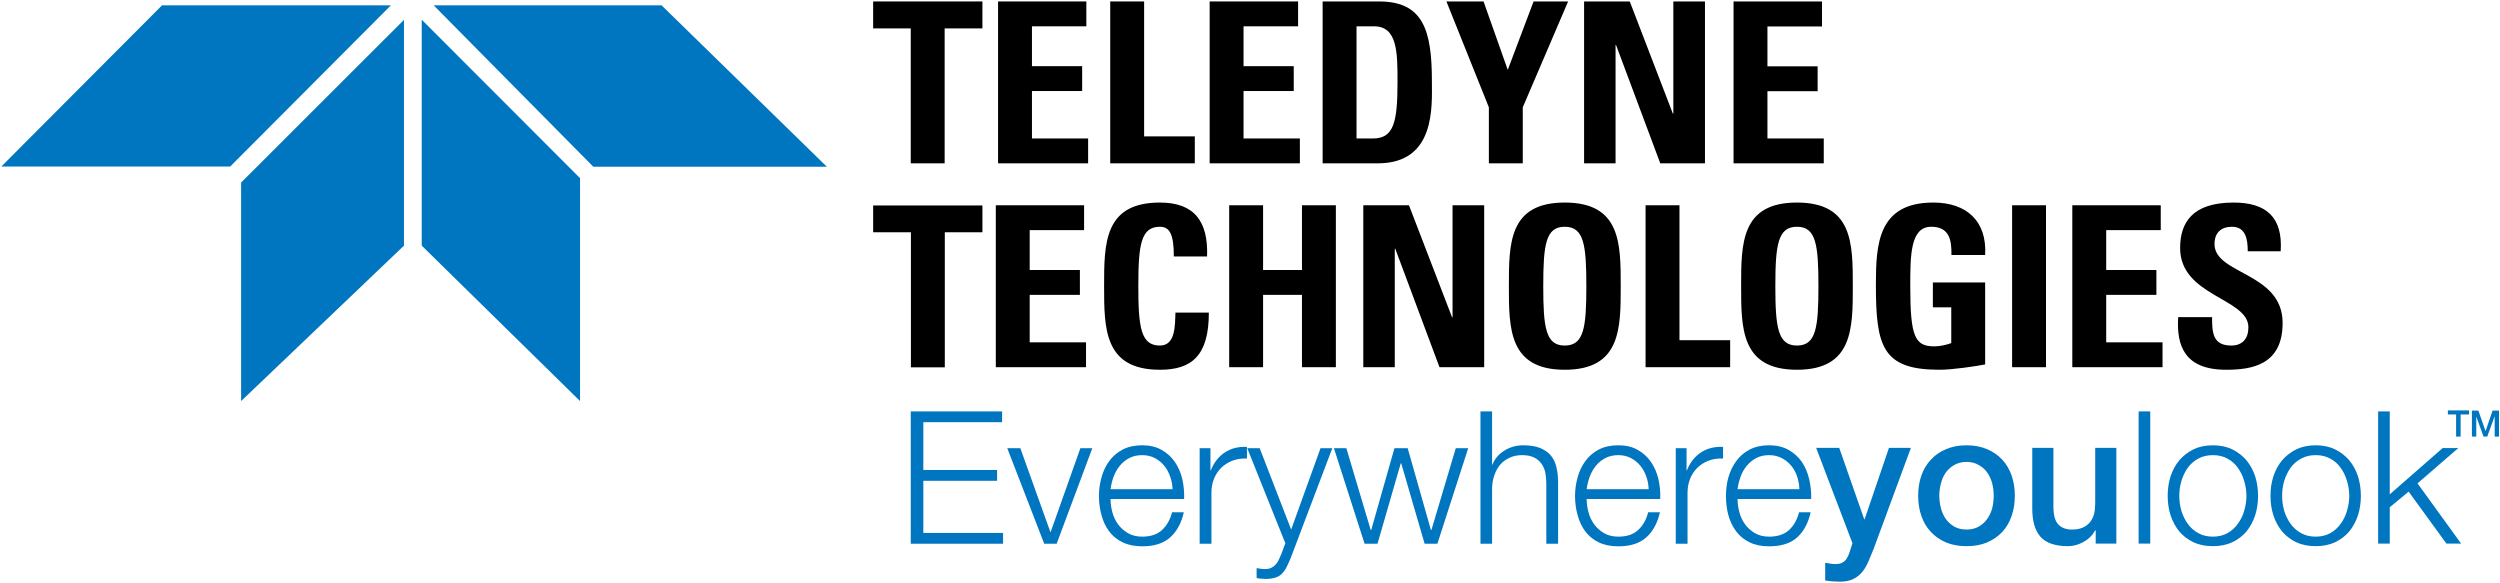 <svg version="1.2" xmlns="http://www.w3.org/2000/svg" viewBox="0 0 1549 361" width="1549" height="361"><style>.a{fill:#0076c0}</style><path fill-rule="evenodd" d="m541 0.9v16.7h23.3v83.6h21v-83.6h23.4v-16.7zm133.2 100.3v-15.4h-34.8v-29.4h31.1v-15.4h-31.1v-24.7h33.7v-15.4h-54.7v100.3zm66.1 0v-16.7h-31.4v-83.6h-21v100.3zm65.1 0v-15.4h-34.9v-29.4h31.1v-15.4h-31.1v-24.7h33.8v-15.4h-54.8v100.3z"/><path fill-rule="evenodd" d="m819.5 0.9h35c27.6 0 32.7 18.3 32.7 49.6 0 15.4 2.4 50.7-33.5 50.7h-34.2zm21 84.9h10.1c12.8 0 15.3-9.6 15.3-34.8 0-18.5 0-34.7-14.6-34.7h-10.8zm82-19.3l-26.3-65.6h23l15 42.4 16-42.4h21.4l-28.1 65.6v34.7h-21zm59 34.7v-100.3h28.3l26.7 69.5h0.3v-69.5h19.6v100.3h-27.7l-27.4-73.3h-0.3v73.3zm92.6 0v-100.3h54.8v15.5h-33.8v24.7h31.1v15.4h-31.1v29.3h34.9v15.4zm-465.4 26.1v16.6h-23.3v83.7h-21v-83.7h-23.4v-16.6z"/><path fill-rule="evenodd" d="m617 227.5v-100.3h54.7v15.4h-33.7v24.7h31.1v15.4h-31.1v29.4h34.9v15.4zm67.1-50.2c0-26.5 0-51.8 34.6-51.8 21.4 0 30 11.8 29.2 33.4h-20.6c0-13.4-2.4-18.4-8.6-18.4-11.8 0-13.4 11.1-13.4 36.8 0 25.7 1.6 36.8 13.4 36.8 9.7 0 9.3-12.5 9.6-20.4h20.7c0 26.8-10.7 35.4-30.3 35.4-34.6 0-34.6-25.5-34.6-51.8zm122.6-10v-40.1h21v100.3h-21v-44.8h-24.1v44.8h-21v-100.3h21v40.1zm38 60.2v-100.3h28.3l26.7 69.4h0.3v-69.4h19.6v100.3h-27.7l-27.4-73.4h-0.3v73.4zm90.2-50.2c0-26.5 0-51.8 34.6-51.8 34.7 0 34.7 25.3 34.7 51.8 0 26.3 0 51.8-34.7 51.8-34.6 0-34.6-25.5-34.6-51.8zm48 0c0-25.7-1.5-36.8-13.4-36.8-11.8 0-13.3 11.1-13.3 36.8 0 25.7 1.5 36.8 13.3 36.8 11.9 0 13.4-11.1 13.4-36.8zm36.7 50.2v-100.3h21v83.6h31.4v16.7zm59.2-50.2c0-26.5 0-51.8 34.6-51.8 34.6 0 34.6 25.3 34.6 51.8 0 26.3 0 51.8-34.6 51.8-34.6 0-34.6-25.5-34.6-51.8zm47.9 0c0-25.7-1.5-36.8-13.3-36.8-11.8 0-13.4 11.1-13.4 36.8 0 25.7 1.6 36.8 13.4 36.8 11.8 0 13.3-11.1 13.3-36.8zm82.4-19.3c0.2-9.3-1.3-17.5-12.5-17.5-13 0-13 17.7-13 37.1 0 31.4 3 37 15 37 3.5 0 7.2-0.9 10.4-2v-22.2h-11.4v-15.4h32.4v50.8c-5.7 1.1-20 3.3-28.4 3.3-35.3 0-39.3-14.5-39.3-52.6 0-25.3 1.3-51 35.6-51 20.6 0 33.3 11.5 32.1 32.5zm58.6-30.8v100.3h-21v-100.3zm16.3 100.3v-100.3h54.8v15.4h-33.8v24.7h31.1v15.4h-31.1v29.4h34.9v15.4zm95.3 1.6c-26 0-30.8-15.2-29.7-32.6h21c0 9.6 0.4 17.6 11.9 17.6 7.1 0 10.6-4.5 10.6-11.3 0-18.1-42.3-19.2-42.3-49.1 0-15.7 7.5-28.2 33.1-28.2 20.4 0 30.6 9.2 29.2 30.2h-20.4c0-7.5-1.3-15.2-9.8-15.2-6.8 0-10.8 3.8-10.8 10.7 0 19 42.2 17.4 42.2 48.9 0 26-19 29-35 29z"/><path fill-rule="evenodd" class="a" d="m620.9 254.9v6.7h-48.8v29.6h45.7v6.7h-45.7v32.3h49.4v6.7h-57.2v-82z"/><path fill-rule="evenodd" class="a" d="m632.2 277.7l18.6 51.9h0.2l18.4-51.9h7.4l-22.1 59.2h-7.7l-22.9-59.2zm57 39.6q1.1 4.2 3.5 7.5 2.4 3.3 6.1 5.5 3.7 2.2 8.9 2.2 7.9 0 12.3-4.1 4.5-4.2 6.2-11h7.3q-2.3 10.1-8.5 15.6-6.1 5.5-17.3 5.5-7 0-12.2-2.5-5.1-2.5-8.3-6.8-3.2-4.3-4.7-10-1.6-5.6-1.6-11.9 0-5.9 1.6-11.5 1.5-5.6 4.7-10 3.2-4.5 8.3-7.2 5.2-2.7 12.2-2.7 7.1 0 12.1 2.9 5.1 2.9 8.2 7.5 3.2 4.7 4.6 10.7 1.3 6 1.1 12.2h-45.6q0 3.9 1.1 8.1zm35.8-22.1q-1.3-3.8-3.7-6.7-2.4-2.9-5.8-4.7-3.5-1.8-7.8-1.8-4.5 0-8 1.8-3.4 1.8-5.8 4.7-2.4 2.9-3.9 6.8-1.4 3.8-1.9 7.8h38.4q-0.1-4.1-1.5-7.9zm25-17.5v13.8h0.2q2.8-7.2 8.6-11.1 5.8-3.9 13.8-3.5v7.2q-4.9-0.2-8.9 1.3-4.1 1.6-7 4.4-2.9 2.9-4.5 6.8-1.6 4-1.6 8.7v31.6h-7.3v-59.2zm30.5 0l19.5 50.4 18.2-50.4h7.3l-25.8 68.1q-1.6 3.8-2.9 6.3-1.4 2.4-3.1 3.9-1.6 1.4-3.9 2-2.2 0.7-5.7 0.7-2.2-0.2-3.4-0.2-1.2-0.1-2.1-0.4v-6.1q1.3 0.2 2.5 0.4 1.2 0.2 2.5 0.2 2.4 0 3.9-0.7 1.6-0.7 2.7-1.9 1.2-1.2 2-2.9 0.8-1.8 1.7-3.8l2.5-6.7-23.6-58.9zm53.7 0l15.1 50.7h0.3l14.4-50.7h8.2l14.4 50.7h0.3l15.1-50.7h7.7l-19.1 59.2h-7.9l-14.5-49.8h-0.3l-14.4 49.8h-8l-19-59.2zm90.3-22.8v33h0.2q2.1-5.4 7.4-8.7 5.3-3.3 11.6-3.3 6.2 0 10.4 1.6 4.2 1.7 6.7 4.6 2.5 2.9 3.5 7.1 1.1 4.3 1.1 9.6v38.1h-7.3v-37q0-3.8-0.6-7-0.7-3.3-2.5-5.7-1.7-2.4-4.6-3.8-2.9-1.4-7.3-1.4-4.4 0-7.7 1.6-3.4 1.5-5.8 4.2-2.3 2.7-3.6 6.4-1.4 3.8-1.5 8.1v34.6h-7.2v-82zm59.7 62.4q1.1 4.2 3.5 7.5 2.4 3.3 6.1 5.5 3.7 2.2 8.9 2.2 7.9 0 12.3-4.1 4.5-4.2 6.2-11h7.3q-2.3 10.1-8.5 15.6-6.1 5.5-17.3 5.5-7.1 0-12.2-2.5-5.1-2.5-8.3-6.8-3.2-4.3-4.7-10-1.6-5.6-1.6-11.9 0-5.9 1.6-11.5 1.5-5.6 4.7-10 3.2-4.5 8.3-7.2 5.1-2.7 12.2-2.7 7.1 0 12.1 2.9 5.1 2.9 8.2 7.5 3.2 4.7 4.6 10.7 1.3 6 1.1 12.2h-45.6q0 3.9 1.1 8.1zm35.8-22.1q-1.3-3.8-3.7-6.7-2.4-2.9-5.8-4.7-3.5-1.8-7.8-1.8-4.5 0-8 1.8-3.4 1.8-5.8 4.7-2.4 2.9-3.9 6.8-1.4 3.8-1.9 7.8h38.4q-0.1-4.1-1.5-7.9zm25-17.5v13.8h0.2q2.8-7.2 8.6-11.1 5.8-3.9 13.8-3.5v7.2q-4.9-0.2-8.9 1.3-4.1 1.6-7 4.4-2.9 2.9-4.5 6.8-1.6 4-1.6 8.7v31.6h-7.3v-59.2zm32.7 39.6q1.1 4.2 3.5 7.5 2.4 3.3 6.1 5.5 3.7 2.2 8.8 2.2 7.9 0 12.4-4.1 4.5-4.2 6.2-11h7.2q-2.3 10.1-8.4 15.6-6.1 5.5-17.4 5.5-7 0-12.1-2.5-5.1-2.5-8.3-6.8-3.2-4.3-4.8-10-1.5-5.6-1.5-11.9 0-5.9 1.5-11.5 1.6-5.6 4.8-10 3.2-4.5 8.3-7.2 5.1-2.7 12.1-2.7 7.1 0 12.2 2.9 5 2.9 8.2 7.5 3.1 4.7 4.5 10.7 1.4 6 1.2 12.2h-45.6q0 3.9 1.1 8.1zm35.8-22.1q-1.3-3.8-3.7-6.7-2.4-2.9-5.9-4.7-3.4-1.8-7.8-1.8-4.5 0-7.9 1.8-3.4 1.8-5.8 4.7-2.5 2.9-3.9 6.8-1.4 3.8-1.9 7.8h38.3q-0.1-4.1-1.4-7.9zm11.8-17.7h14.3l15.5 44.3h0.2l15.1-44.3h13.6l-23.1 62.6q-1.6 4-3.2 7.7-1.5 3.6-3.7 6.4-2.2 2.8-5.6 4.5-3.3 1.7-8.4 1.7-4.6 0-9.1-0.7v-11q1.6 0.2 3.1 0.5 1.5 0.3 3.1 0.3 2.3 0 3.8-0.6 1.5-0.6 2.5-1.7 0.9-1.1 1.6-2.5 0.7-1.5 1.3-3.5l1.5-4.6zm93.2 60.9q-7.1 0-12.7-2.3-5.6-2.4-9.4-6.5-3.9-4.1-5.9-9.9-2-5.7-2-12.6 0-6.7 2-12.5 2-5.7 5.9-9.8 3.8-4.2 9.4-6.5 5.6-2.4 12.7-2.4 7.1 0 12.7 2.4 5.5 2.3 9.4 6.5 3.8 4.1 5.8 9.8 2 5.8 2 12.5 0 6.9-2 12.6-2 5.8-5.8 9.9-3.9 4.1-9.4 6.5-5.6 2.3-12.7 2.3zm0-10.3q4.3 0 7.5-1.8 3.3-1.9 5.3-4.8 2.1-3 3.1-6.7 0.9-3.8 0.9-7.7 0-3.8-0.9-7.5-1-3.8-3.1-6.8-2-2.9-5.3-4.7-3.2-1.9-7.5-1.9-4.4 0-7.6 1.9-3.2 1.8-5.3 4.7-2.1 3-3 6.8-1 3.7-1 7.5 0 3.9 1 7.7 0.9 3.7 3 6.7 2.1 2.9 5.3 4.8 3.2 1.8 7.6 1.8zm92.8 8.7h-12.8v-8.2h-0.3q-2.4 4.5-7.1 7.1-4.8 2.7-9.7 2.7-11.8 0-17-5.7-5.2-5.8-5.2-17.5v-37.7h13.1v36.4q0 7.8 3 11 3 3.2 8.4 3.2 4.1 0 6.8-1.2 2.8-1.3 4.5-3.4 1.7-2.2 2.5-5.1 0.7-3 0.7-6.5v-34.4h13.1zm21-81.9v81.9h-7.2v-81.9zm50.8 23.5q5.2 2.6 8.8 6.8 3.5 4.2 5.4 9.9 1.8 5.7 1.8 12.1 0 6.5-1.8 12.1-1.9 5.7-5.4 10-3.6 4.2-8.8 6.7-5.2 2.4-12 2.4-6.8 0-12-2.4-5.2-2.5-8.8-6.7-3.5-4.3-5.4-10-1.8-5.6-1.8-12.1 0-6.4 1.8-12.1 1.9-5.7 5.4-9.9 3.6-4.2 8.8-6.8 5.2-2.5 12-2.5 6.8 0 12 2.5zm-21.1 5.8q-3.9 2.1-6.5 5.7-2.5 3.6-3.9 8.1-1.3 4.5-1.3 9.2 0 4.7 1.3 9.3 1.4 4.5 3.9 8 2.6 3.6 6.5 5.8 3.9 2.2 9.1 2.2 5.2 0 9.1-2.2 3.9-2.2 6.4-5.8 2.6-3.5 3.9-8 1.4-4.6 1.4-9.3 0-4.7-1.4-9.2-1.3-4.5-3.9-8.1-2.5-3.6-6.4-5.7-3.9-2.2-9.1-2.2-5.2 0-9.1 2.2zm84.8-5.8q5.2 2.6 8.8 6.8 3.5 4.2 5.4 9.9 1.8 5.7 1.8 12.1 0 6.5-1.8 12.1-1.9 5.7-5.4 10-3.6 4.2-8.8 6.7-5.2 2.4-12 2.4-6.8 0-12-2.4-5.2-2.5-8.8-6.7-3.5-4.3-5.4-10-1.8-5.6-1.8-12.1 0-6.4 1.8-12.1 1.9-5.7 5.4-9.9 3.6-4.2 8.8-6.8 5.2-2.5 12-2.5 6.8 0 12 2.5zm-21.1 5.8q-3.9 2.1-6.5 5.7-2.5 3.6-3.9 8.1-1.3 4.5-1.3 9.2 0 4.7 1.3 9.3 1.4 4.5 3.9 8 2.6 3.6 6.5 5.8 3.9 2.2 9.1 2.2 5.2 0 9.1-2.2 3.9-2.2 6.4-5.8 2.6-3.5 3.9-8 1.4-4.6 1.4-9.3 0-4.7-1.4-9.2-1.3-4.5-3.9-8.1-2.5-3.6-6.4-5.7-3.9-2.2-9.1-2.2-5.2 0-9.1 2.2zm55-29.3v51.4l32.8-28.7h9.7l-25.3 21.9 27 37.3h-9.1l-23.4-32.2-11.7 9.7v22.5h-7.2v-81.9z"/><path fill-rule="evenodd" class="a" d="m1516.7 256.8h5.1v13.7h2.8v-13.7h5.2v-2.5h-13.1zm14.9 13.7h2.7v-12.4l4.5 12.4h2.3l4.5-12.4h0.1v12.4h2.7v-16.1h-4l-4.3 12.6h-0.1l-4.4-12.6h-4z"/><path fill-rule="evenodd" class="a" d="m268.7 3.3h141.2l102.4 100h-144.7zm-126.1 99.9h-141.8l99.6-99.9h141.8z"/><path fill-rule="evenodd" class="a" d="m261.3 152.2l98.1 96.3v-138.1l-98.1-98.2zm-111.9-39.1v135.4l100.9-96.3v-139.9z"/></svg>